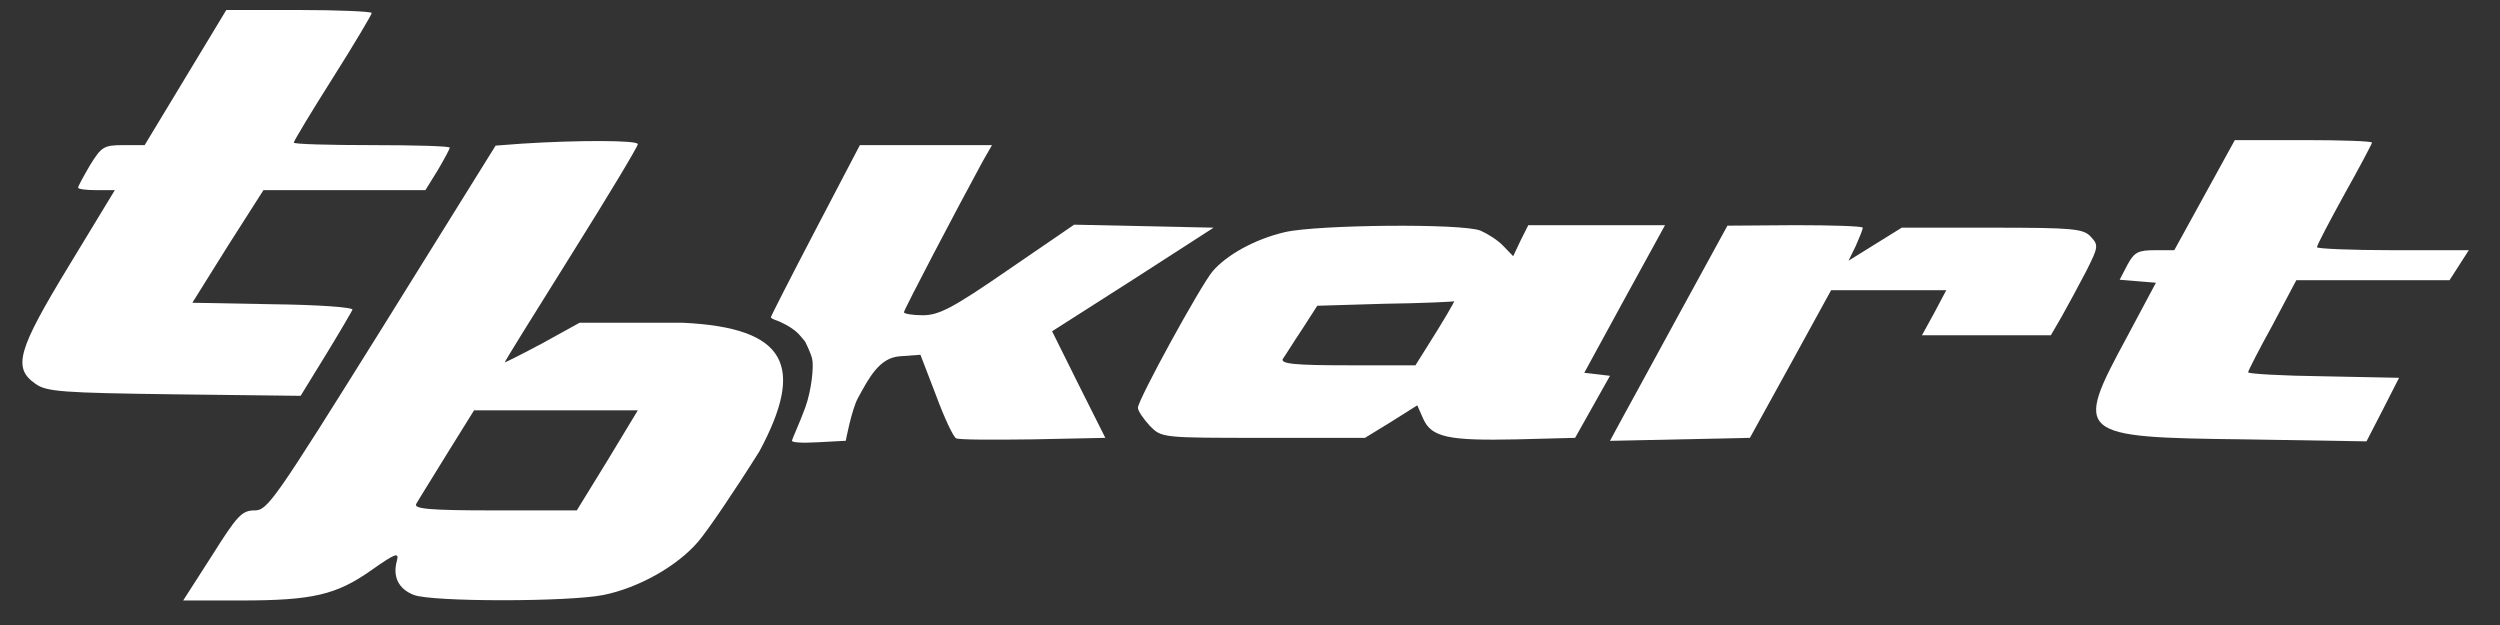 <?xml version="1.0" encoding="UTF-8"?> <svg xmlns="http://www.w3.org/2000/svg" width="100" height="25" viewBox="0 0 100 25" fill="none"><rect x="0" y="0" width="100" height="25" fill="#333333" stroke="none"/><path d="M94.88 5.705C94.88 5.745 94.385 6.685 93.779 7.766C93.173 8.867 92.678 9.808 92.678 9.888C92.678 9.948 94.054 10.008 95.724 10.008H98.752L97.981 11.209H91.852L90.898 13.01C90.366 13.971 89.925 14.832 89.925 14.892C89.925 14.952 91.283 15.032 92.953 15.052L95.963 15.112L95.32 16.373L94.66 17.654L89.76 17.574C83.044 17.494 82.952 17.414 85.062 13.511L86.237 11.309L85.503 11.249L84.787 11.189L85.099 10.588C85.374 10.088 85.521 10.008 86.2 10.008H86.971L89.393 5.604H92.146C93.65 5.604 94.88 5.645 94.88 5.705Z" fill="white"></path><path d="M74.51 9.107C74.51 9.187 74.382 9.488 74.235 9.828L73.942 10.428L76.07 9.107H79.685C82.933 9.107 83.337 9.147 83.631 9.468C83.943 9.808 83.943 9.868 83.447 10.849C83.154 11.409 82.713 12.23 82.475 12.65L82.034 13.411H76.878L77.373 12.51L77.85 11.609H73.244L71.629 14.552L69.996 17.514L64.399 17.634L64.821 16.854C65.059 16.433 66.106 14.492 67.17 12.55L69.097 9.027L71.813 9.007C73.299 9.007 74.51 9.047 74.51 9.107Z" fill="white"></path><path fill-rule="evenodd" clip-rule="evenodd" d="M59.224 9.227C59.499 9.347 59.921 9.608 60.141 9.848L60.527 10.248L60.82 9.628L61.132 9.007H66.601L64.986 11.95L63.371 14.912L64.399 15.032L63.004 17.514L60.692 17.574C57.939 17.634 57.26 17.494 56.93 16.753L56.691 16.213L55.645 16.873L54.599 17.514H50.526C46.47 17.514 46.47 17.514 45.993 17.034C45.736 16.753 45.516 16.433 45.516 16.313C45.516 15.993 48.03 11.409 48.507 10.849C49.076 10.188 50.195 9.568 51.388 9.287C52.654 8.987 58.508 8.927 59.224 9.227ZM52.691 12.23L55.389 12.15C56.875 12.13 58.123 12.07 58.16 12.05C58.233 11.99 57.719 12.87 57.095 13.851L56.618 14.612H53.902C51.773 14.612 51.205 14.552 51.315 14.351C51.406 14.231 51.737 13.691 52.085 13.171L52.691 12.23Z" fill="white"></path><path d="M14.869 0.52C14.869 0.58 14.172 1.761 13.309 3.123C12.447 4.484 11.75 5.645 11.75 5.705C11.75 5.765 13.163 5.805 14.869 5.805C16.594 5.805 17.989 5.845 17.989 5.905C17.989 5.965 17.769 6.365 17.512 6.805L17.016 7.606H10.538L9.107 9.848L7.694 12.11L10.924 12.17C12.704 12.19 14.135 12.29 14.099 12.39C14.062 12.47 13.585 13.291 13.034 14.191L12.025 15.833L6.978 15.773C2.501 15.713 1.858 15.672 1.418 15.352C0.5 14.712 0.702 14.011 2.758 10.629L4.593 7.606H3.859C3.455 7.606 3.125 7.566 3.125 7.506C3.125 7.446 3.345 7.046 3.602 6.605C4.061 5.865 4.152 5.805 4.941 5.805H5.786L9.052 0.4H11.951C13.566 0.4 14.869 0.46 14.869 0.52Z" fill="white"></path><path fill-rule="evenodd" clip-rule="evenodd" d="M25.513 5.765C25.513 5.865 24.32 7.846 22.852 10.188C21.384 12.53 20.191 14.452 20.191 14.492C20.191 14.512 20.87 14.171 21.696 13.731L23.182 12.91H27.311C31.489 13.108 32.208 14.643 30.376 18.054C29.385 19.636 28.284 21.257 27.917 21.677C27.073 22.658 25.531 23.519 24.137 23.799C22.742 24.079 17.292 24.079 16.558 23.799C15.934 23.559 15.695 23.058 15.879 22.418C15.97 22.078 15.805 22.138 14.869 22.798C13.456 23.799 12.502 24.019 9.621 24.019H7.327L8.483 22.218C9.492 20.616 9.676 20.416 10.19 20.416C10.704 20.416 10.979 20.016 15.291 13.111L19.824 5.825L20.889 5.745C23.091 5.604 25.513 5.604 25.513 5.765ZM16.649 20.156C16.691 20.078 16.887 19.761 17.155 19.328C17.366 18.988 17.62 18.577 17.879 18.154L18.962 16.413H25.513L24.302 18.415L23.072 20.416H19.787C17.181 20.416 16.539 20.356 16.649 20.156Z" fill="white"></path><path d="M31.147 12.85C31.147 12.85 30.835 12.75 30.835 12.69C30.835 12.65 31.642 11.069 32.615 9.207L34.395 5.805H39.68L39.313 6.445C38.267 8.367 36.157 12.39 36.157 12.49C36.157 12.55 36.505 12.61 36.909 12.61C37.551 12.61 38.102 12.33 40.304 10.809L42.965 8.987L48.544 9.107L45.314 11.189L42.084 13.251L43.148 15.392L44.213 17.514L41.332 17.574C39.753 17.594 38.377 17.594 38.249 17.534C38.139 17.494 37.772 16.713 37.441 15.813L36.817 14.191L35.991 14.251C35.166 14.311 34.758 15.121 34.322 15.913C34.065 16.378 33.831 17.631 33.831 17.631L32.704 17.691C32.025 17.731 31.679 17.691 31.679 17.631C31.679 17.57 32.007 16.867 32.208 16.309C32.472 15.579 32.556 14.629 32.486 14.351C32.416 14.074 32.208 13.669 32.208 13.669C32.208 13.669 32.021 13.434 31.916 13.329C31.636 13.052 31.147 12.85 31.147 12.85Z" fill="white"></path></svg> 